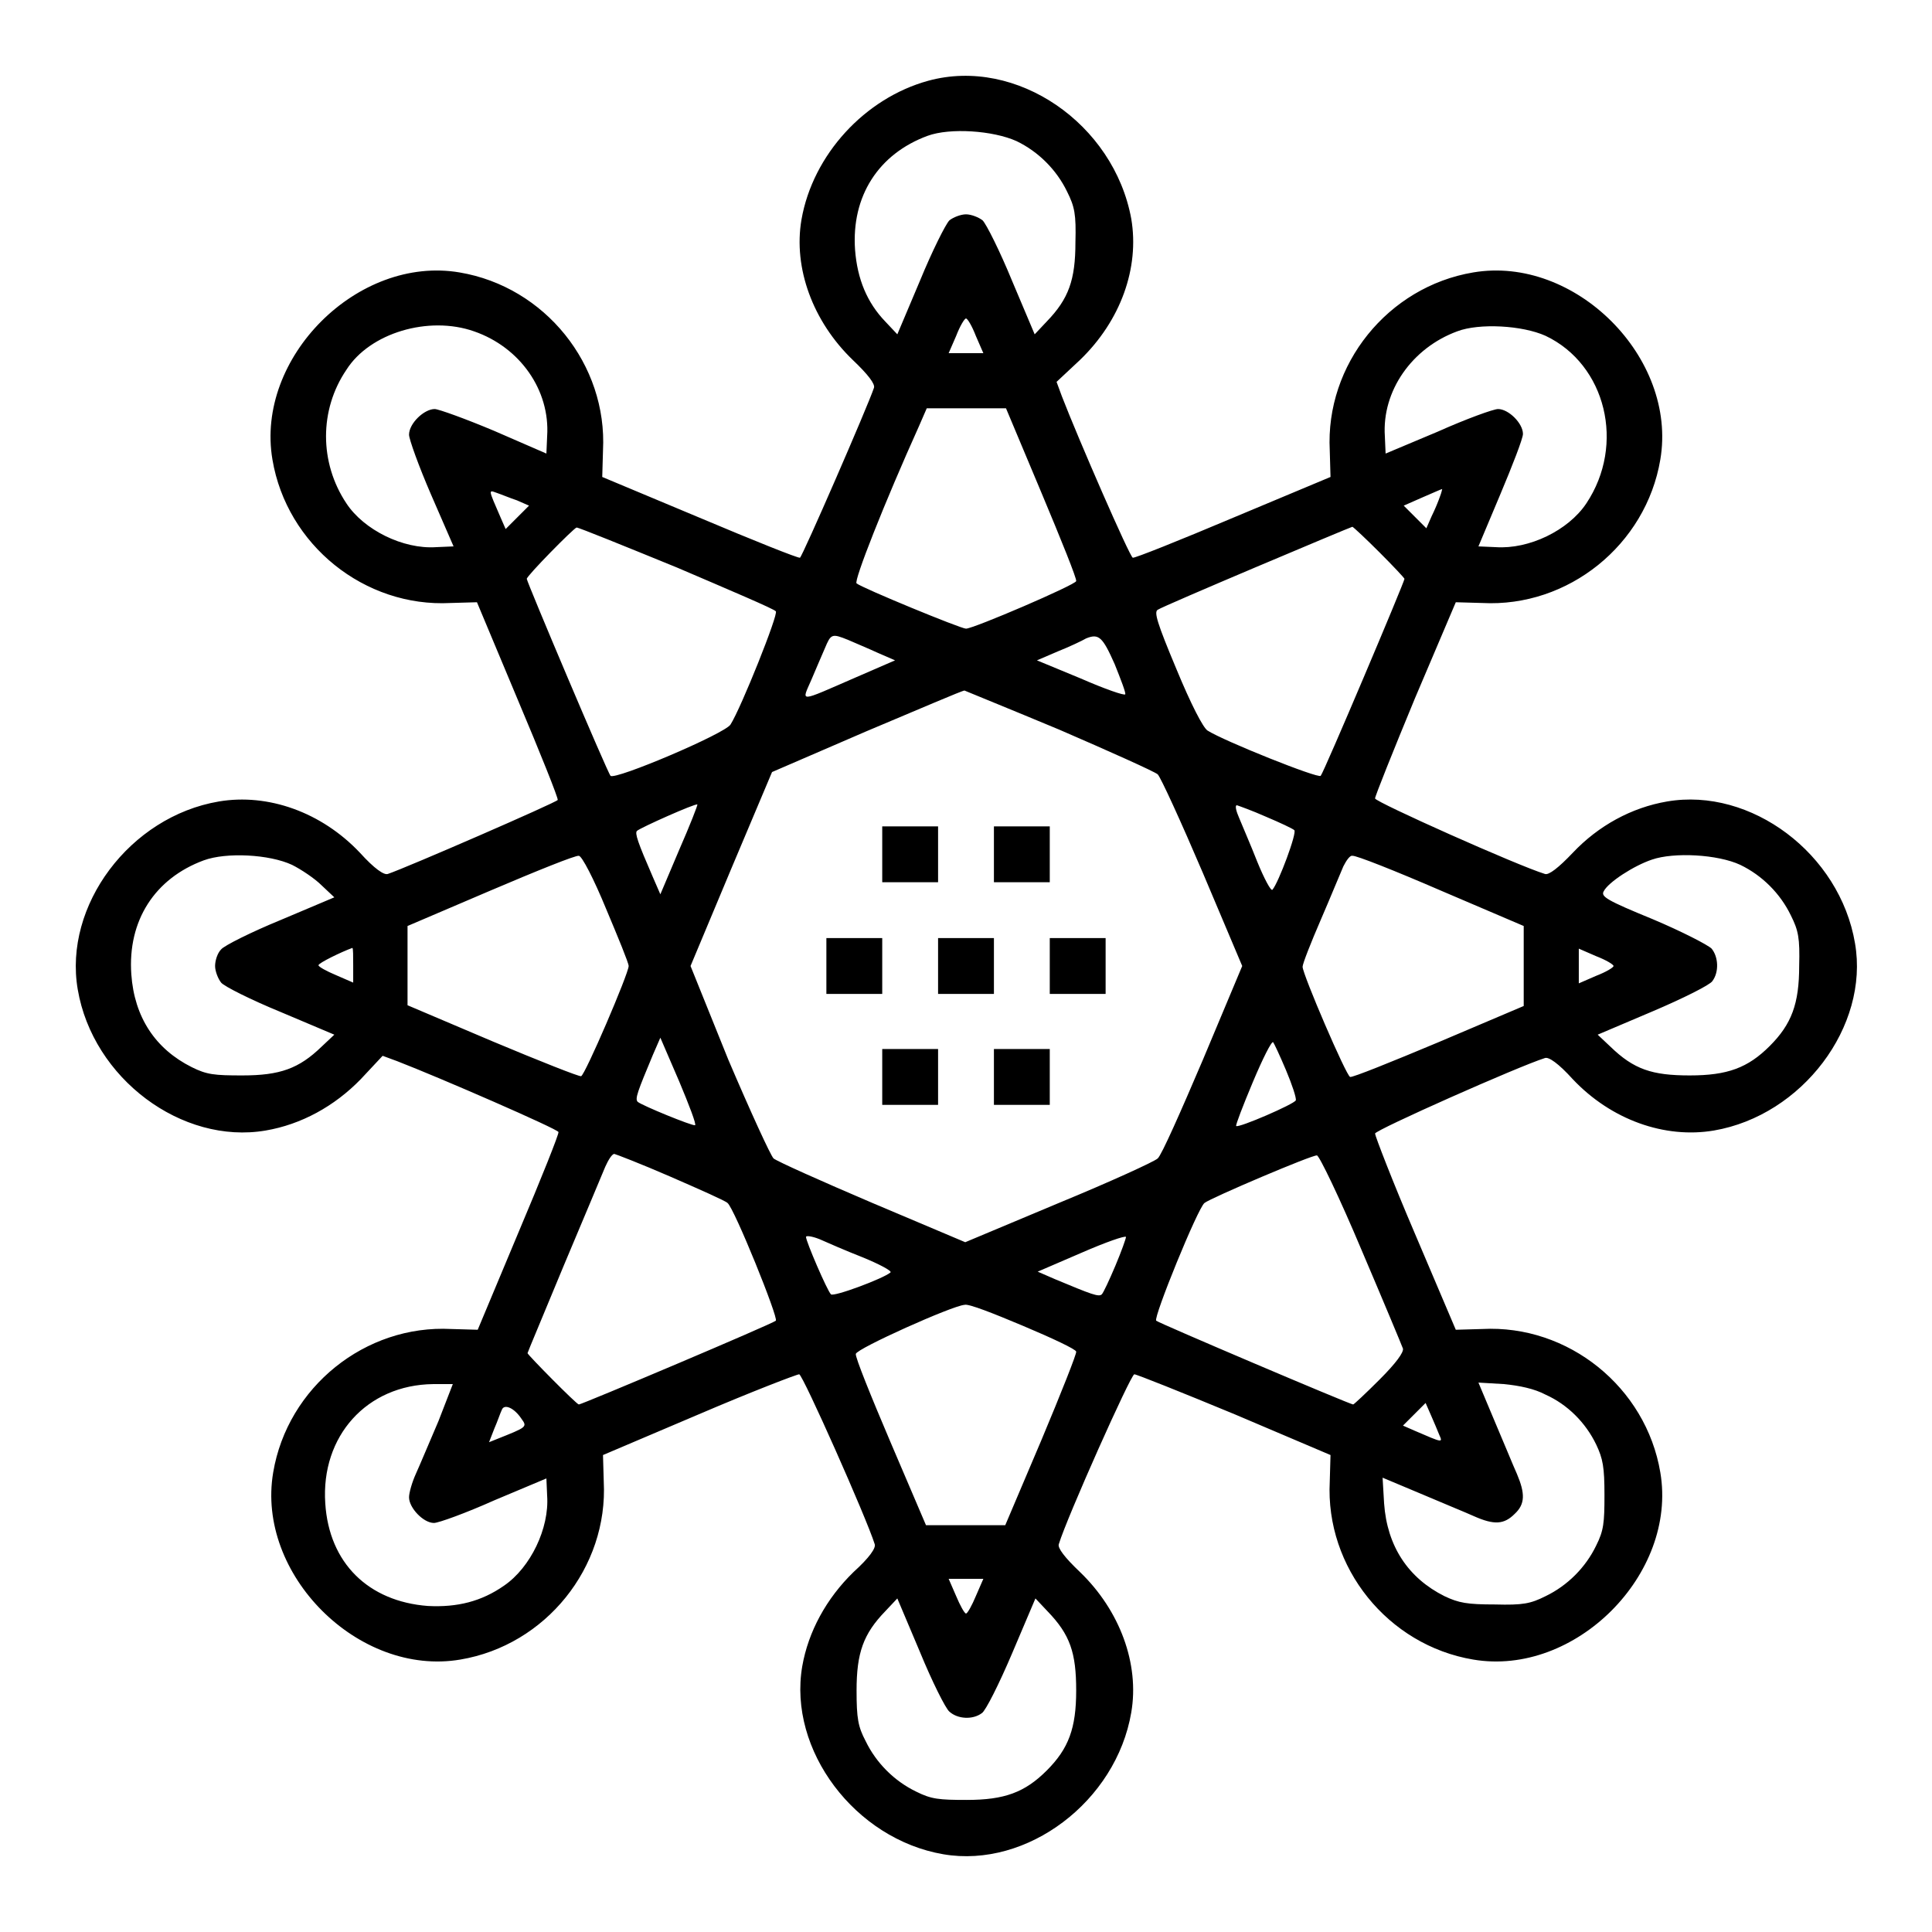 <?xml version="1.0" encoding="utf-8"?>
<!-- Svg Vector Icons : http://www.onlinewebfonts.com/icon -->
<!DOCTYPE svg PUBLIC "-//W3C//DTD SVG 1.1//EN" "http://www.w3.org/Graphics/SVG/1.1/DTD/svg11.dtd">
<svg version="1.1" xmlns="http://www.w3.org/2000/svg" xmlns:xlink="http://www.w3.org/1999/xlink" x="0px" y="0px" viewBox="0 0 256 256" enable-background="new 0 0 256 256" xml:space="preserve">
<g><g><g><path fill="#000000" d="M123,10.7c-8.4,2.3-15.3,9.8-16.8,18.4c-1.1,6.4,1.5,13.5,6.8,18.6c2,1.9,3,3.2,2.8,3.7c-0.8,2.4-9.5,22.4-9.8,22.5c-0.2,0.1-6.2-2.3-13.3-5.3l-12.9-5.4l0.1-3.5c0.6-11.4-7.7-21.7-19-23.6c-13.5-2.3-27.1,11.3-24.8,24.8c1.9,11.3,12.2,19.6,23.6,19l3.5-0.1l5.4,12.9c3,7.1,5.4,13.1,5.3,13.3c-0.1,0.3-20.1,9-22.5,9.8c-0.5,0.2-1.8-0.7-3.7-2.8c-5.1-5.4-12.2-7.9-18.7-6.8c-11.8,2-20.6,13.8-18.7,24.9c2,11.8,13.8,20.6,24.9,18.7c4.7-0.8,9.1-3.2,12.6-6.8l2.9-3.1l1.9,0.7c5.7,2.2,21.3,9,21.4,9.4c0.1,0.2-2.3,6.2-5.3,13.3l-5.4,12.9l-3.5-0.1c-11.4-0.6-21.7,7.7-23.6,19c-2.3,13.5,11.3,27.1,24.8,24.8c11.3-1.9,19.6-12.2,19-23.6l-0.1-3.5l12.7-5.4c7-3,13-5.3,13.3-5.3c0.5,0.1,8.9,19,10,22.5c0.2,0.5-0.7,1.8-2.8,3.7c-3.6,3.5-6,7.9-6.8,12.5c-1.9,11.1,7,22.9,18.7,24.9c11.1,1.9,22.9-7,24.9-18.8c1.1-6.4-1.5-13.5-6.8-18.6c-2-1.9-3-3.2-2.8-3.7c1.1-3.6,9.5-22.4,10-22.5c0.3,0,6.3,2.4,13.3,5.3l12.7,5.4l-0.1,3.5c-0.6,11.4,7.7,21.7,19,23.6c13.5,2.3,27.1-11.3,24.8-24.8c-1.9-11.3-12.2-19.6-23.6-19l-3.5,0.1l-5.4-12.7c-3-7-5.3-13-5.3-13.3c0.1-0.5,19-8.9,22.5-10c0.5-0.2,1.8,0.7,3.7,2.8c5.1,5.4,12.2,7.9,18.7,6.8c11.7-2,20.6-13.8,18.7-24.8c-2-11.9-13.8-20.7-24.9-18.8c-4.7,0.8-9.1,3.2-12.5,6.8c-1.9,2-3.2,3-3.7,2.8c-3.6-1.1-22.4-9.5-22.5-10c0-0.3,2.4-6.3,5.3-13.3l5.4-12.7l3.5,0.1c11.4,0.6,21.7-7.7,23.6-19c2.3-13.5-11.3-27.1-24.8-24.8c-11.3,1.9-19.6,12.2-19,23.6l0.1,3.5l-12.9,5.4c-7.1,3-13.1,5.4-13.3,5.3c-0.4-0.1-7.2-15.7-9.4-21.4l-0.7-1.9l3.1-2.9c5.4-5.2,7.9-12.2,6.8-18.7C147.6,16.4,134.7,7.5,123,10.7z M134.7,18.7c2.9,1.4,5.3,3.8,6.7,6.7c1,2,1.2,3,1.1,6.7c0,5-0.9,7.5-3.8,10.5l-1.6,1.7l-3-7.1c-1.6-3.9-3.4-7.5-3.9-8c-0.5-0.4-1.5-0.8-2.2-0.8c-0.7,0-1.7,0.4-2.2,0.8c-0.5,0.5-2.3,4.1-3.9,8l-3,7.1l-1.6-1.7c-2.4-2.5-3.7-5.6-4-9.5c-0.5-7.1,3.1-12.7,9.6-15.1C125.9,16.9,131.6,17.3,134.7,18.7z M129.3,44.5l1,2.3H128h-2.3l1-2.3c0.5-1.3,1.1-2.3,1.3-2.3C128.2,42.2,128.8,43.2,129.3,44.5z M62.8,43.9c6.1,2.1,10.1,7.8,9.7,13.9l-0.1,2.3l-6.9-3c-3.8-1.6-7.4-2.9-7.9-2.9c-1.4,0-3.4,1.9-3.4,3.4c0,0.6,1.3,4.2,2.9,7.9l3,6.9l-2.3,0.1c-4.4,0.3-9.6-2.3-11.9-5.8c-3.6-5.4-3.6-12.4,0-17.7C49,44.1,56.8,41.8,62.8,43.9z M204.8,44.5c8,3.8,10.6,14.4,5.4,22.2c-2.4,3.6-7.6,6.1-12,5.8l-2.3-0.1l2.9-6.9c1.6-3.8,3-7.4,3-8c0-1.4-1.9-3.3-3.3-3.3c-0.6,0-4.2,1.3-8,3l-6.9,2.9l-0.1-2.3c-0.4-6,3.6-11.7,9.6-13.9C196,42.8,201.7,43.1,204.8,44.5z M138,65.3c2.6,6.2,4.7,11.4,4.6,11.7c-0.1,0.5-13.6,6.3-14.6,6.3c-0.7,0-13.8-5.4-14.5-6c-0.4-0.3,3.7-10.7,8.3-20.9l1-2.3h5.3l5.2,0L138,65.3z M68.5,66.3l1.6,0.7l-1.5,1.5L67,70.1l-0.7-1.6c-1.6-3.7-1.6-3.6-0.5-3.2C66.4,65.5,67.6,66,68.5,66.3z M190.8,65.8c-0.2,0.6-0.7,1.8-1.1,2.6l-0.7,1.6l-1.5-1.5l-1.5-1.5l2.5-1.1c1.4-0.6,2.5-1.1,2.6-1.1C191.1,64.8,191,65.3,190.8,65.8z M89.7,75.2c7,3,12.9,5.5,13.1,5.8c0.4,0.3-4.6,12.8-6,15c-0.7,1.2-15.3,7.4-15.9,6.8c-0.4-0.4-11.1-25.7-11.1-26.1c0-0.4,6.2-6.7,6.6-6.8C76.7,69.9,82.6,72.3,89.7,75.2z M182.8,73.2c1.8,1.8,3.3,3.4,3.3,3.5c0,0.4-10.7,25.7-11.1,26.1c-0.3,0.4-12.8-4.6-15-6c-0.6-0.4-2.2-3.5-4.1-8.1c-2.6-6.2-3-7.6-2.5-7.9c0.7-0.5,25.4-10.9,25.8-11C179.4,69.9,181,71.4,182.8,73.2z M112.4,84.8c0.9,0.4,2.6,1.1,3.9,1.7l2.3,1l-5.3,2.3c-7.6,3.3-7.1,3.3-5.8,0.3c0.6-1.4,1.4-3.3,1.8-4.2C110.1,84,110.2,83.9,112.4,84.8z M147.7,88c0.8,2,1.5,3.8,1.4,4c-0.1,0.2-2.7-0.7-5.9-2.1l-5.8-2.4l2.8-1.2c1.5-0.6,3.2-1.4,3.7-1.7C145.6,83.9,146.1,84.4,147.7,88z M140.4,96.7c6.7,2.9,12.5,5.5,13,5.9c0.4,0.4,3.1,6.3,6,13.1l5.2,12.3l-5.2,12.4c-2.9,6.8-5.5,12.7-6,13.1c-0.4,0.4-6.3,3.1-13.1,5.9l-12.4,5.2l-12.3-5.2c-6.8-2.9-12.6-5.5-13.1-5.9c-0.4-0.4-3.1-6.3-6-13.1L91.5,128l5.4-12.9l5.4-12.8l12.5-5.4c6.9-2.9,12.7-5.4,13-5.4C128,91.6,133.7,93.9,140.4,96.7z M90,112.6l-2.5,5.9l-1-2.3c-2-4.6-2.4-5.8-2.1-6.1c0.4-0.4,7.8-3.7,8-3.5C92.5,106.6,91.4,109.4,90,112.6z M167.7,108.2c1.9,0.8,3.6,1.6,3.8,1.8c0.4,0.3-2.1,7-2.9,7.9c-0.2,0.2-1.1-1.5-2-3.7c-0.9-2.3-2-4.8-2.4-5.8c-0.4-0.9-0.6-1.7-0.3-1.7C164.2,106.8,165.9,107.4,167.7,108.2z M38.7,114.6c1.2,0.6,3,1.8,3.9,2.7l1.7,1.6l-7.1,3c-3.9,1.6-7.5,3.4-7.9,3.9c-0.5,0.5-0.8,1.5-0.8,2.2c0,0.7,0.4,1.7,0.8,2.2c0.4,0.5,4,2.3,7.9,3.9l7.1,3l-1.7,1.6c-3,2.9-5.5,3.8-10.5,3.8c-3.7,0-4.7-0.1-6.7-1.1c-4.8-2.4-7.6-6.6-8-12.3c-0.5-7.1,3.1-12.7,9.6-15.1C30,112.9,35.7,113.2,38.7,114.6z M80.3,120.4c1.6,3.8,3,7.2,3,7.6c0,1-5.8,14.5-6.3,14.6c-0.2,0.1-5.5-2-11.7-4.6L54,133.2V128v-5.3l11-4.7c6.1-2.6,11.3-4.7,11.7-4.6C77.1,113.4,78.7,116.5,80.3,120.4z M190.9,118l11,4.7v5.3v5.3l-11.3,4.8c-6.2,2.6-11.4,4.7-11.7,4.6c-0.5-0.1-6.3-13.6-6.3-14.6c0-0.4,1.1-3.2,2.4-6.2c1.3-3,2.6-6.2,3-7.1c0.4-0.8,0.9-1.5,1.2-1.4C179.6,113.3,184.9,115.4,190.9,118z M230.6,114.6c2.9,1.4,5.3,3.8,6.7,6.7c1,2,1.2,3,1.1,6.7c0,5-1,7.7-3.9,10.6c-2.9,2.9-5.6,3.9-10.6,3.9c-5,0-7.4-0.8-10.5-3.8l-1.7-1.6l7.3-3.1c4-1.7,7.6-3.5,7.9-4c0.9-1.2,0.8-3.2-0.1-4.3c-0.5-0.5-4-2.3-7.8-3.9c-6.1-2.5-6.9-3-6.5-3.7c0.6-1.2,4-3.4,6.4-4.2C221.8,112.9,227.6,113.2,230.6,114.6z M46.8,127.9v2.3l-2.3-1c-1.2-0.5-2.3-1.1-2.3-1.3c0-0.3,3.1-1.8,4.5-2.3C46.8,125.7,46.8,126.7,46.8,127.9z M213.8,128c0,0.2-1,0.8-2.3,1.3l-2.3,1V128v-2.3l2.3,1C212.8,127.2,213.8,127.8,213.8,128z M92.1,149.1c-0.4,0.1-7-2.6-7.6-3.1c-0.4-0.4,0-1.4,2-6.2l1-2.3l2.5,5.8C91.3,146.4,92.3,149,92.1,149.1z M170.4,141.8c0.8,1.9,1.4,3.7,1.3,4c-0.2,0.5-7.6,3.7-7.9,3.4c-0.1-0.1,0.9-2.7,2.2-5.8c1.3-3.1,2.5-5.5,2.7-5.3C168.8,138.2,169.6,139.9,170.4,141.8z M88.8,155.9c3.9,1.7,7.3,3.2,7.6,3.5c0.9,0.7,6.8,15.3,6.4,15.6c-0.4,0.4-25.7,11.1-26.1,11.1c-0.3,0-6.8-6.6-6.8-6.8c0-0.1,2.2-5.3,4.8-11.6c2.6-6.2,5.1-12.1,5.5-13.1c0.4-0.9,0.9-1.7,1.2-1.7C81.5,152.9,84.9,154.2,88.8,155.9z M180.4,165.6c2.9,6.8,5.4,12.8,5.5,13.1c0.1,0.5-0.9,1.9-3.1,4.1c-1.8,1.8-3.4,3.3-3.5,3.3c-0.4,0-25.8-10.8-26.1-11.1c-0.4-0.4,5.5-14.9,6.4-15.6c0.9-0.7,14.3-6.4,14.9-6.3C174.8,153.1,177.5,158.7,180.4,165.6z M114.3,166.6c2.2,0.9,3.9,1.8,3.7,2c-0.9,0.8-7.6,3.3-7.9,2.9c-0.5-0.5-3.3-7-3.3-7.6c0-0.2,0.8-0.1,1.8,0.3C109.5,164.6,112,165.7,114.3,166.6z M147.8,167.7c-0.8,1.9-1.6,3.6-1.8,3.8c-0.4,0.4-1.4,0-6.2-2l-2.3-1l5.8-2.5c3.2-1.4,5.8-2.3,5.9-2.1C149.2,164.1,148.6,165.8,147.8,167.7z M135.6,175.7c3.8,1.6,7,3.1,7,3.4c0.1,0.2-2,5.5-4.6,11.7l-4.8,11.3H128h-5.3l-4.7-11c-2.6-6.1-4.7-11.3-4.6-11.7c0.1-0.7,12.8-6.4,14.4-6.5C128.3,172.7,131.8,174.1,135.6,175.7z M58.1,188.3c-1.2,2.8-2.5,5.9-3,7c-0.5,1.1-0.9,2.5-0.9,3.1c0,1.4,1.9,3.4,3.3,3.4c0.6,0,4.2-1.3,8-3l6.9-2.9l0.1,2.3c0.3,4.3-2.2,9.5-5.7,11.9c-3,2.1-6.2,2.9-10.1,2.7c-7.9-0.6-13.1-5.7-13.6-13.6c-0.6-8.9,5.5-15.7,14.3-15.8h2.6L58.1,188.3z M204.8,184.8c2.9,1.3,5.3,3.7,6.7,6.6c0.9,1.9,1.1,3,1.1,6.7c0,3.7-0.1,4.7-1.1,6.7c-1.4,2.9-3.8,5.3-6.7,6.7c-2,1-3,1.2-6.7,1.1c-3.7,0-4.8-0.2-6.7-1.1c-4.8-2.4-7.6-6.6-8-12.3l-0.2-3.4l5,2.1c2.8,1.2,6,2.5,7.1,3c2.7,1.2,4,1.1,5.4-0.3c1.4-1.3,1.4-2.7,0.3-5.3c-0.5-1.1-1.8-4.3-3-7.1l-2.1-5l3.4,0.2C201.3,183.6,203.3,184,204.8,184.8z M69.1,188c0.8,1.1,0.7,1.1-3.3,2.7l-1,0.4l0.7-1.8c0.4-0.9,0.8-2.1,1-2.5C66.8,186,68.1,186.5,69.1,188z M190.7,190.1c0.5,1.1,0.5,1.1-3.2-0.5l-1.6-0.7l1.5-1.5l1.5-1.5l0.7,1.6C190,188.4,190.5,189.6,190.7,190.1z M129.3,211.5c-0.5,1.2-1.1,2.3-1.3,2.3c-0.2,0-0.8-1.1-1.3-2.3l-1-2.3h2.3h2.3L129.3,211.5z M125.8,226.8c1.1,1,3.1,1.1,4.3,0.2c0.5-0.3,2.3-3.9,4-7.9l3.1-7.3l1.6,1.7c3,3.1,3.8,5.5,3.8,10.5c0,5-1,7.7-3.9,10.6c-2.9,2.9-5.6,3.9-10.6,3.9c-3.7,0-4.7-0.1-6.7-1.1c-2.9-1.4-5.3-3.8-6.7-6.7c-1-1.9-1.2-3-1.2-6.7c0-5,0.9-7.5,3.8-10.5l1.6-1.7l3,7.1C123.5,222.8,125.3,226.4,125.8,226.8z"/><path fill="#000000" d="M116.9,113.2v3.7h3.7h3.7v-3.7v-3.7h-3.7h-3.7V113.2z"/><path fill="#000000" d="M131.7,113.2v3.7h3.7h3.7v-3.7v-3.7h-3.7h-3.7V113.2z"/><path fill="#000000" d="M109.5,128v3.7h3.7h3.7V128v-3.7h-3.7h-3.7V128z"/><path fill="#000000" d="M124.3,128v3.7h3.7h3.7V128v-3.7H128h-3.7V128z"/><path fill="#000000" d="M139.1,128v3.7h3.7h3.7V128v-3.7h-3.7h-3.7V128z"/><path fill="#000000" d="M116.9,142.7v3.7h3.7h3.7v-3.7v-3.7h-3.7h-3.7V142.7z"/><path fill="#000000" d="M131.7,142.7v3.7h3.7h3.7v-3.7v-3.7h-3.7h-3.7V142.7z"/></g></g></g>
</svg>